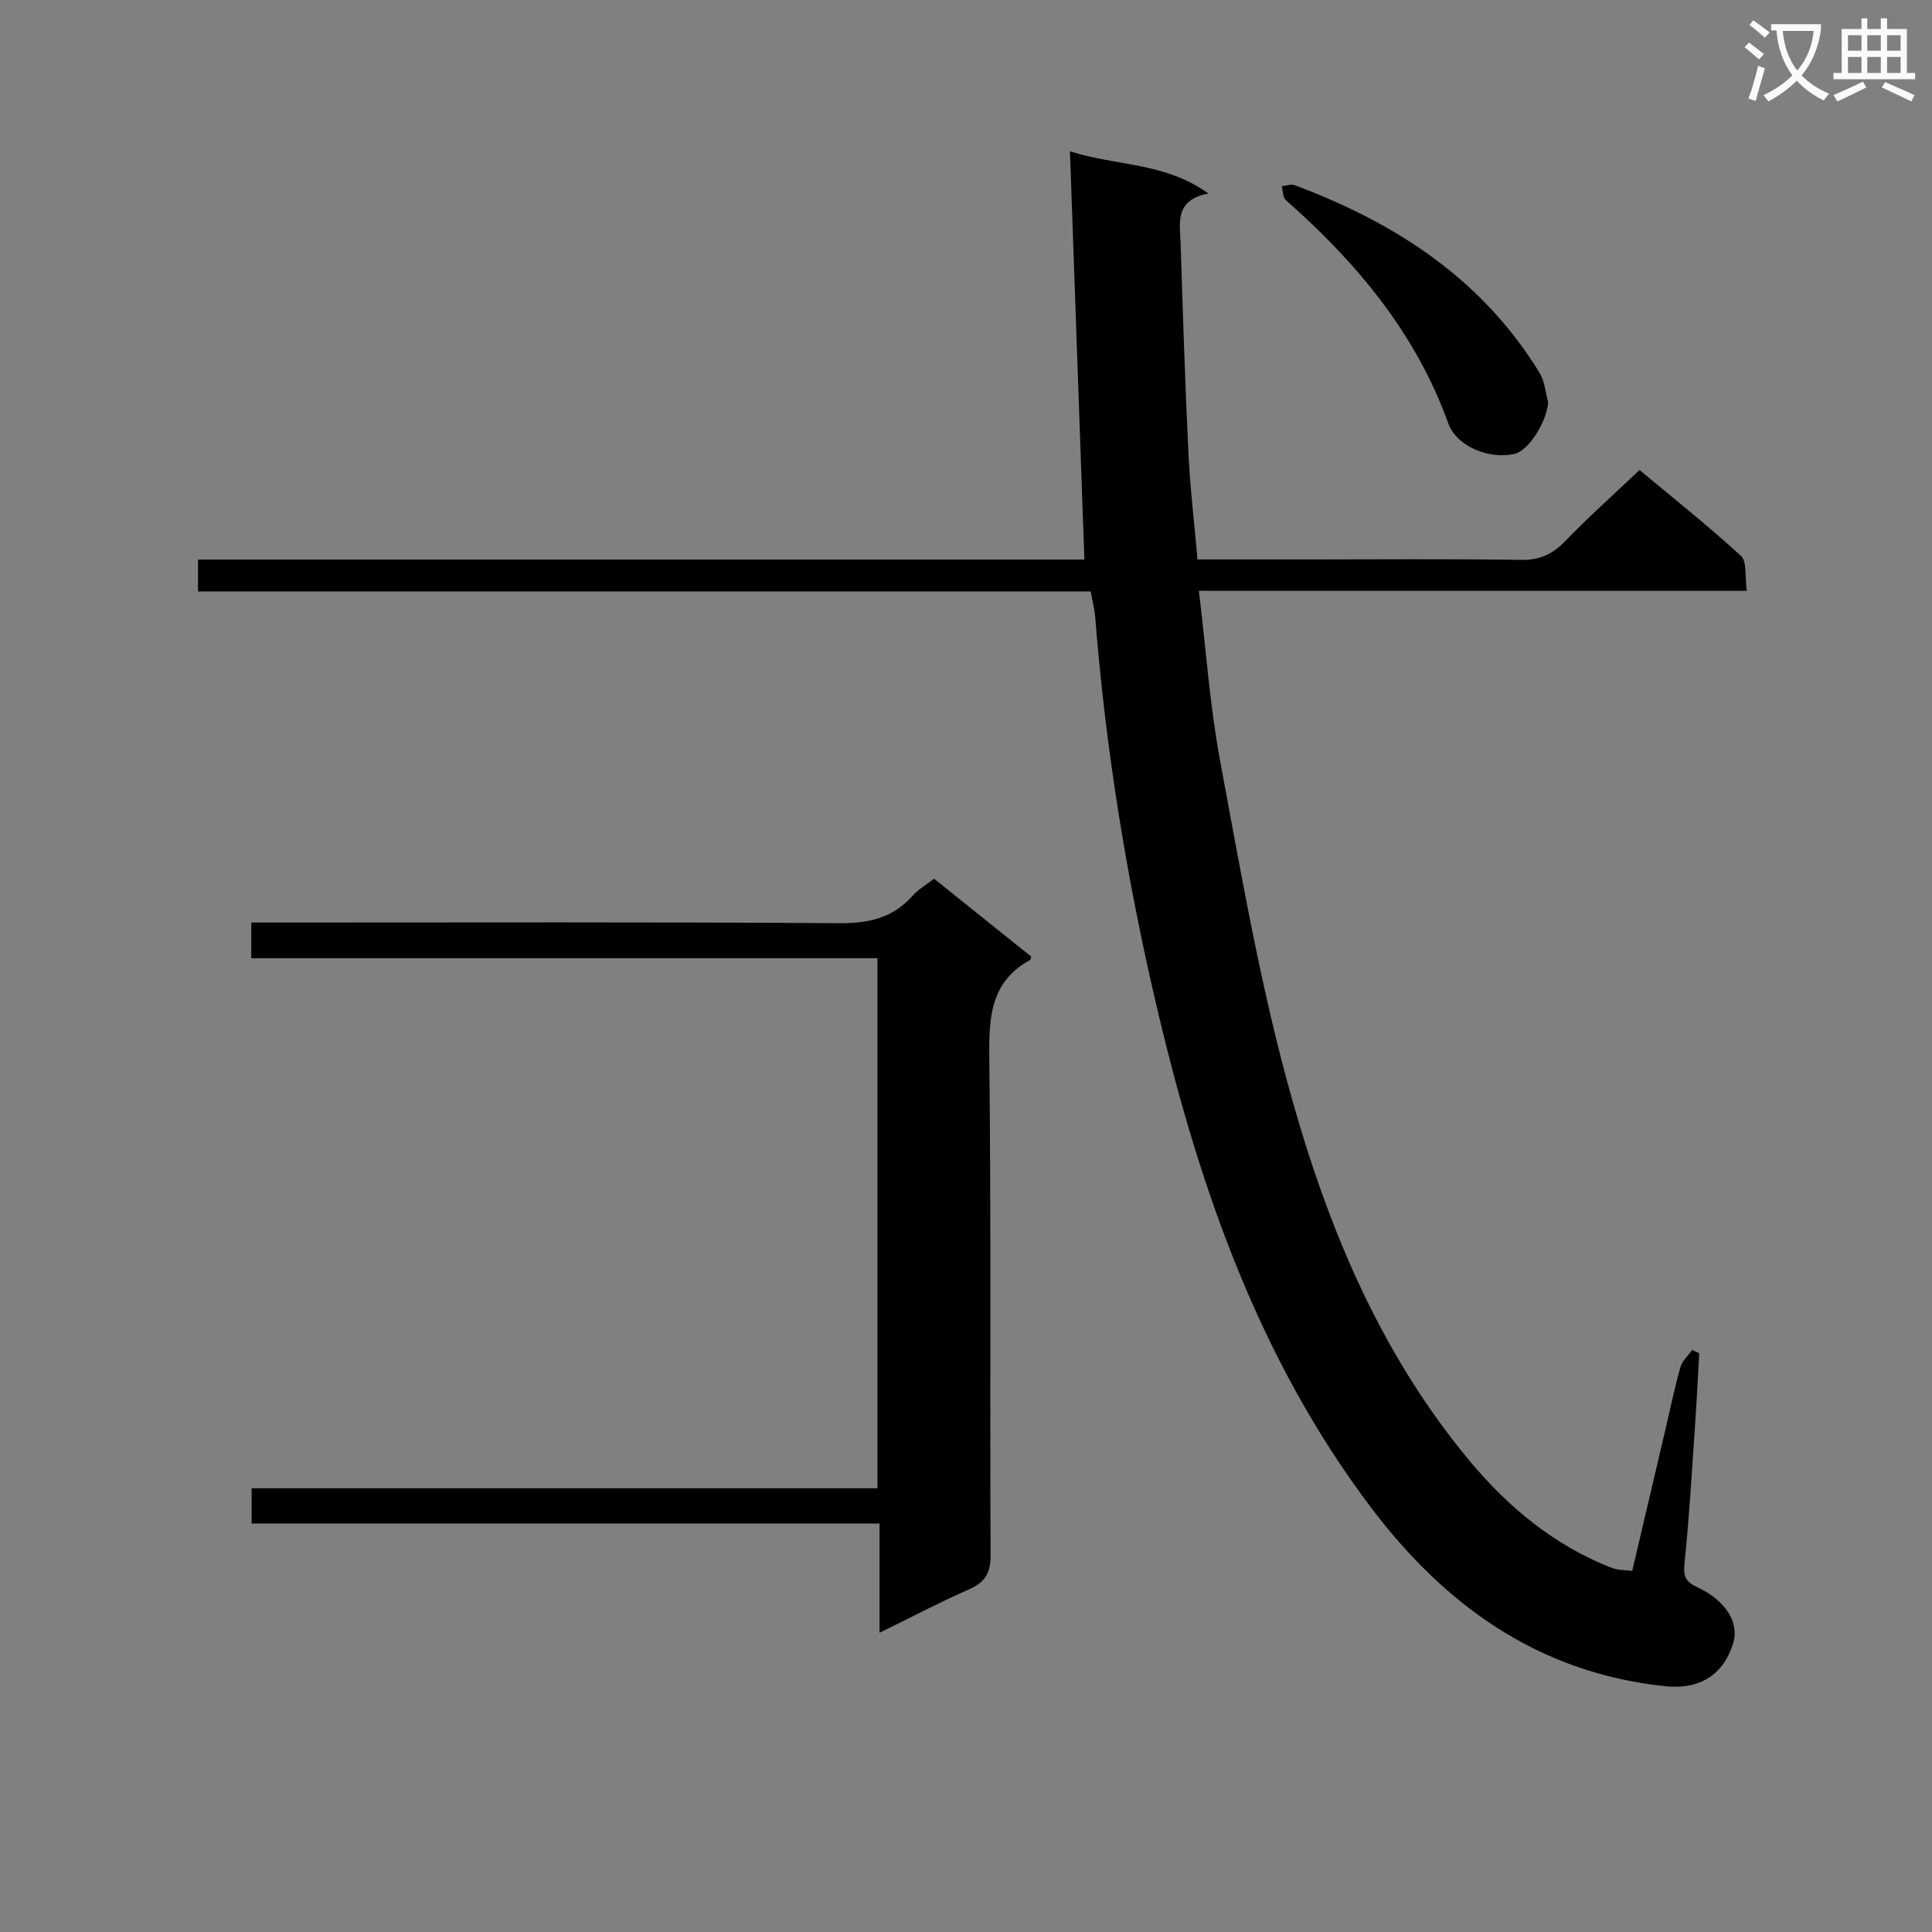 <svg enable-background="new 0 0 400 400" viewBox="0 0 400 400" xmlns="http://www.w3.org/2000/svg"><rect x="0" y="0" width="400" height="400" fill="#808080" stroke="none"/><path d="m362.1 8.8c1.1.8 2.1 1.6 3.1 2.4l-1 1.1c-1.3-1.1-2.3-2-3-2.5zm1.9 4.8c.5.2.9.4 1.4.5-.6 2.3-1.3 4.5-1.9 6.8l-1.5-.5c.8-2.1 1.4-4.3 2-6.8zm-1-9.4c1.3.9 2.4 1.8 3.4 2.5l-1 1.1c-1.4-1.2-2.4-2.1-3.2-2.6zm3.7 2.2v-1.4h10.3v1.2c-.5 3.6-1.8 6.8-4 9.4 1.5 1.6 3.4 2.8 5.7 3.8-.3.4-.7.8-1.1 1.4-2.3-1.1-4.1-2.5-5.6-4.1-1.6 1.6-3.6 3.1-5.9 4.3-.3-.5-.7-.9-1-1.3 2.4-1.1 4.4-2.5 6-4.1-1.9-2.5-3-5.6-3.3-9.3h-1.1zm8.8 0h-6.4c.3 3.3 1.3 6 3 8.2 2-2.3 3.1-5.1 3.4-8.2z" fill="#fafafb"/><path d="m385.3 3.8h1.3v2.2h2.8v-2.2h1.3v2.2h4.1v9.1h1.7v1.3h-16.9v-1.3h1.7v-9.1h4.1v-2.2zm.4 13.1.7 1.2c-1.8.9-3.8 1.9-6 2.9-.2-.4-.5-.8-.8-1.3 2.3-1 4.3-1.9 6.1-2.8zm-3.1-6.4h2.8v-3.2h-2.8zm0 4.6h2.8v-3.3h-2.8zm4-4.6h2.8v-3.2h-2.8zm0 4.6h2.8v-3.3h-2.8zm3.7 1.9c2.1.9 4.1 1.8 6.1 2.7l-.7 1.3c-2.2-1.1-4.2-2-6.1-2.9zm3.2-9.7h-2.8v3.2h2.8zm-2.8 7.8h2.8v-3.3h-2.8z" fill="#fafafb"/><g fill="#010000"><path d="m224.51 115.85c-1-28.18-1.97-55.85-2.99-84.53 9.77 3.14 19.56 2.2 28.66 8.74-7.08 1.38-5.88 6.15-5.75 10.33.47 14.46.92 28.91 1.62 43.36.35 7.26 1.22 14.49 1.88 22.08h23.01c14.66 0 29.33-.14 43.99.09 3.86.06 6.51-1.17 9.12-3.88 4.74-4.91 9.84-9.46 15.4-14.73 6.7 5.59 14.07 11.44 21 17.78 1.28 1.17.78 4.29 1.21 7.22-37.89 0-75.11 0-113.45 0 1.49 12.25 2.29 23.85 4.4 35.2 4.1 22.01 7.91 44.16 13.71 65.76 7.7 28.69 18.72 56.2 38.12 79.39 7.84 9.37 17.18 17.12 28.73 21.75.61.24 1.25.44 1.9.55.79.13 1.6.15 2.87.26 2.34-9.96 4.64-19.78 6.95-29.6.99-4.2 1.85-8.43 3.03-12.57.37-1.31 1.59-2.38 2.42-3.56.49.23.97.46 1.46.69-.26 4.57-.46 9.14-.78 13.71-.69 9.95-1.24 19.92-2.27 29.83-.28 2.72.31 3.81 2.65 4.89 6 2.79 8.78 7.44 7.4 11.73-2.12 6.59-7.03 9.51-14.07 8.77-26.22-2.77-45.61-16.72-61.01-37.17-22.84-30.32-35.1-65.21-43.79-101.65-6.49-27.18-10.98-54.67-13.18-82.53-.13-1.63-.56-3.24-.93-5.3-61.61 0-123.03 0-184.82 0 0-2.34 0-4.2 0-6.6 61.4-.01 122.62-.01 183.51-.01z"/><path d="m52.02 198.39c0-2.83 0-4.78 0-7.39h5.9c38.65 0 77.3-.13 115.94.14 6.09.04 11-1.11 15.07-5.67 1.2-1.34 2.83-2.28 4.45-3.55 6.77 5.43 13.49 10.82 20.12 16.13-.13.43-.13.65-.21.69-8.03 4.39-8.56 11.5-8.47 19.78.4 34.48.1 68.97.27 103.45.02 3.77-1.17 5.63-4.49 7.1-6.04 2.66-11.91 5.74-18.5 8.97 0-7.68 0-14.86 0-22.61-43.61 0-86.67 0-130 0 0-2.65 0-4.74 0-7.3h129.57c0-36.71 0-72.95 0-109.74-42.99 0-86.04 0-129.65 0z"/><path d="m320.54 83.3c-.34 4.08-4.03 10.01-6.99 10.68-5.19 1.18-11.97-1.51-13.71-6.35-6.74-18.72-19-33.29-33.63-46.21-.63-.56-.57-1.89-.84-2.86.9-.09 1.92-.5 2.68-.22 20.87 7.8 38.84 19.43 50.73 38.9 1.05 1.74 1.19 4.03 1.76 6.06z"/></g></svg>